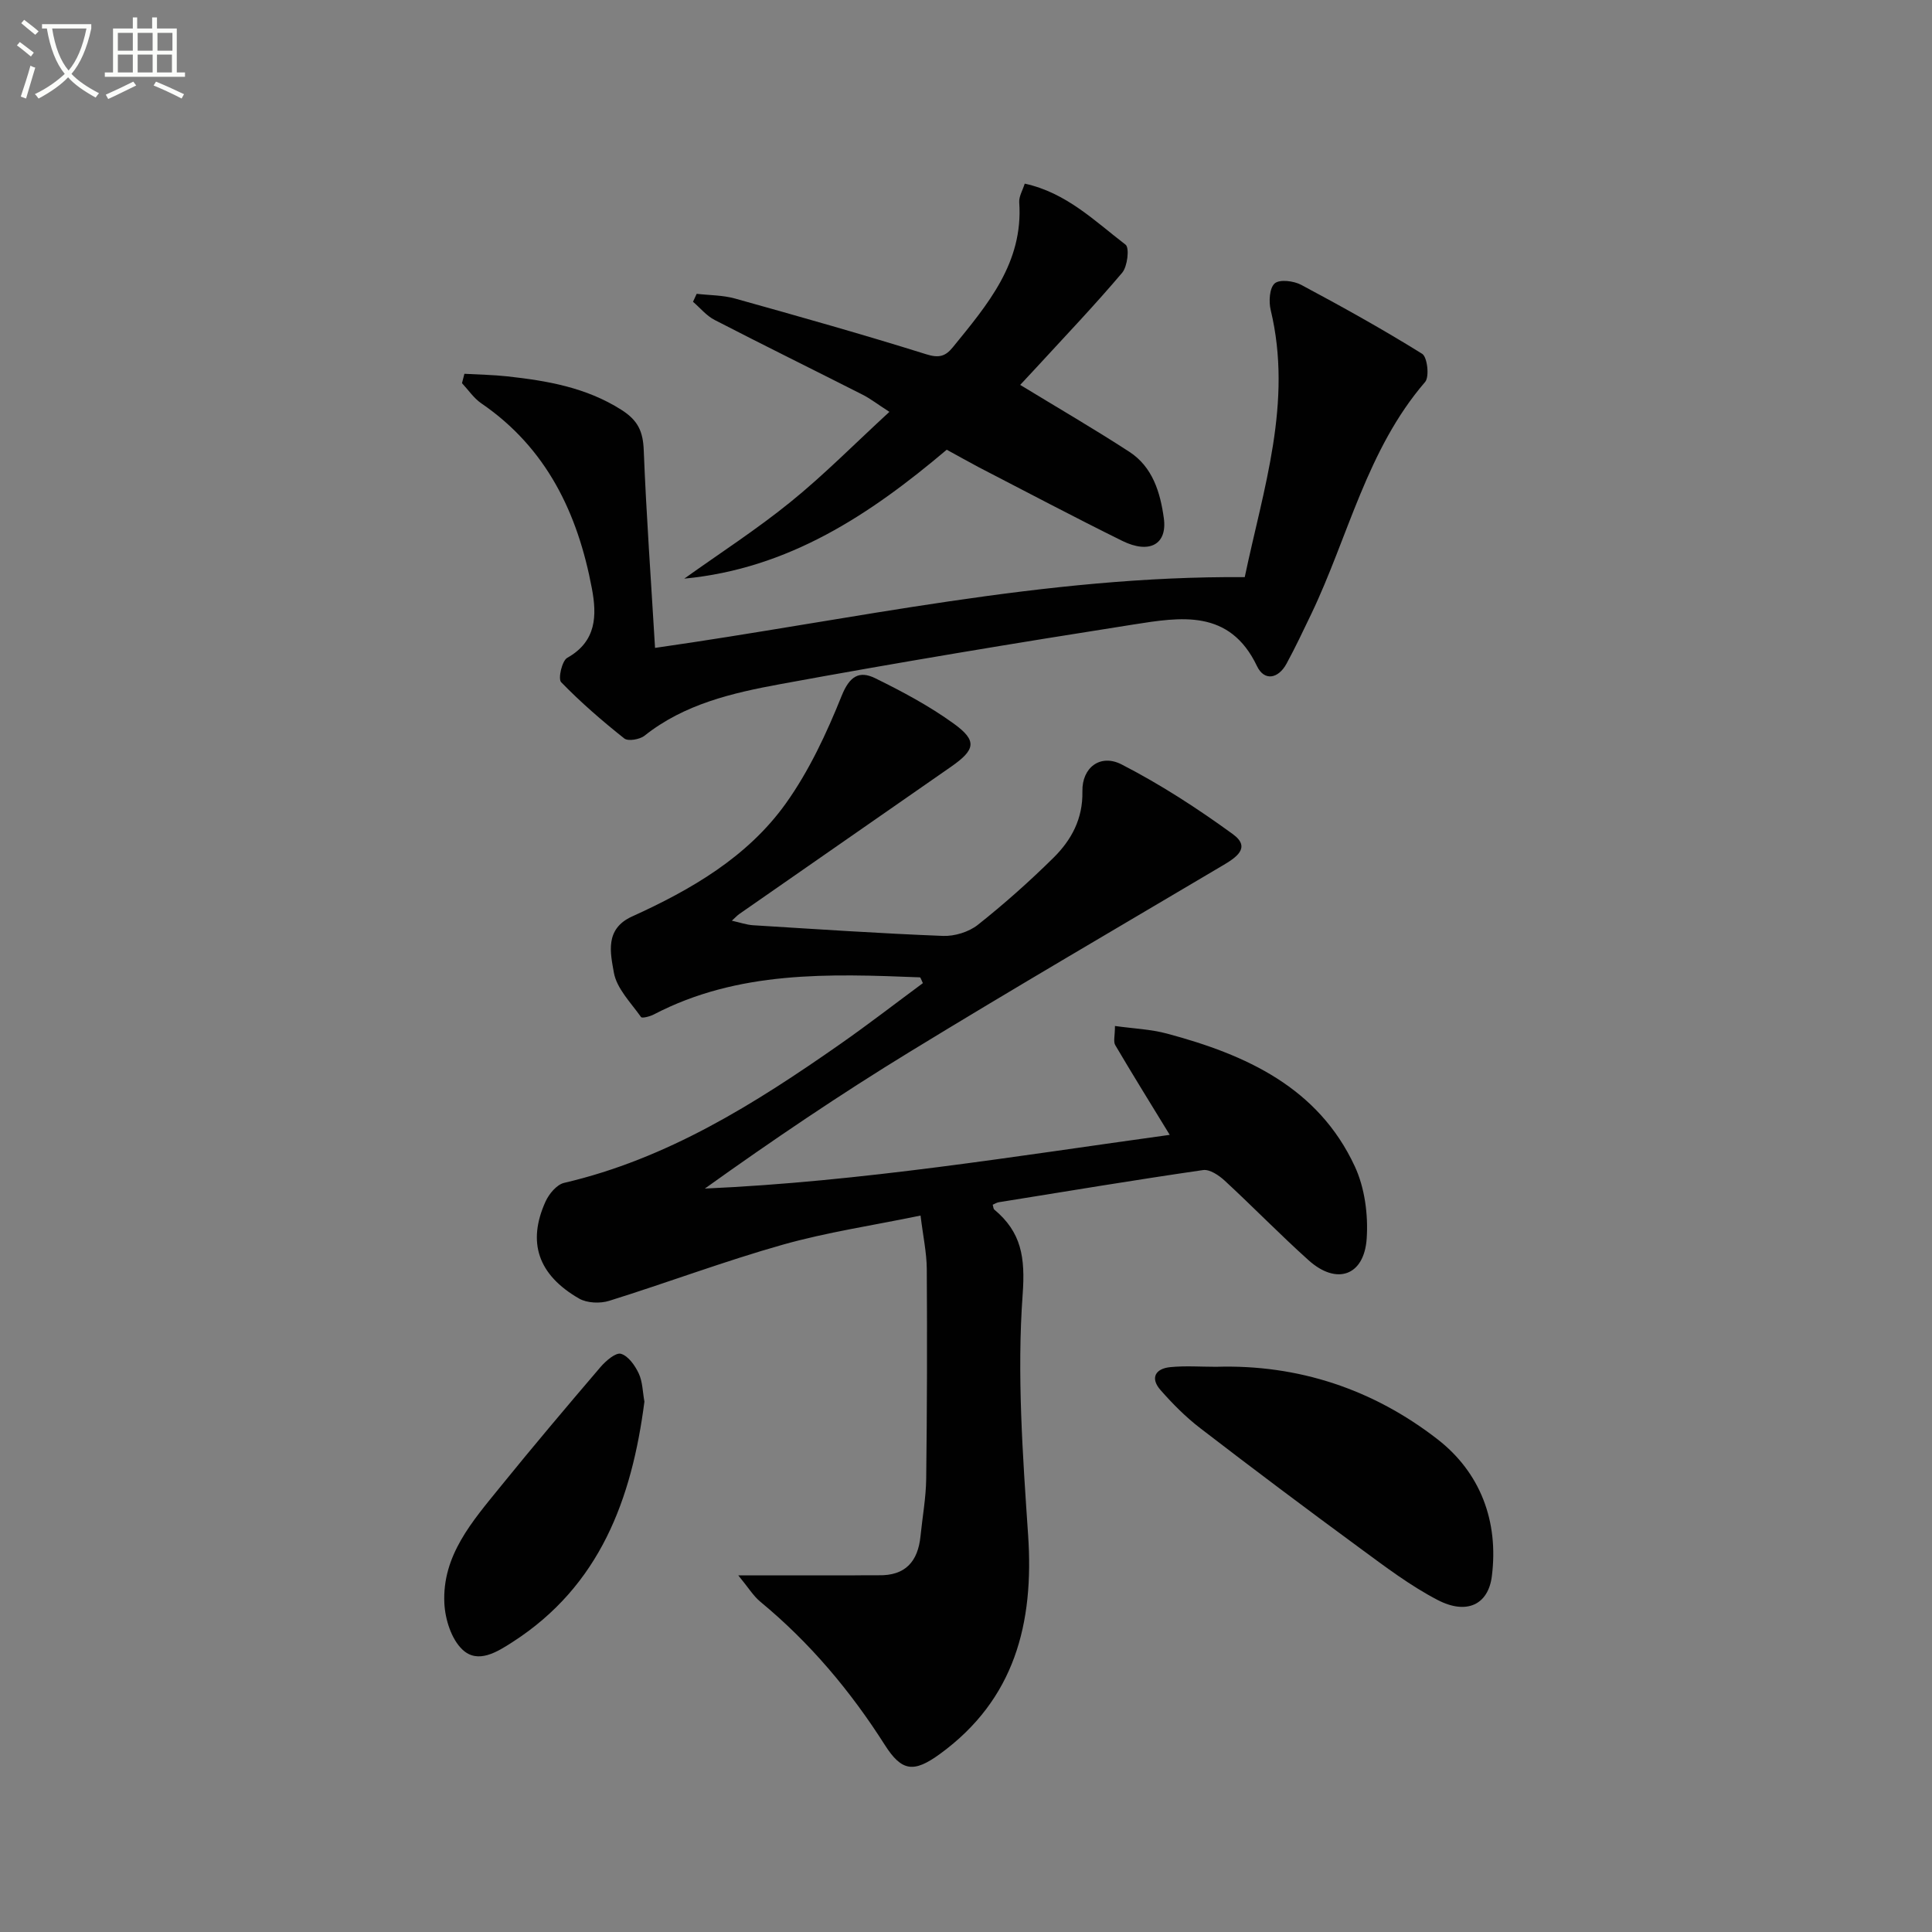 <svg enable-background="new 0 0 400 400" viewBox="0 0 400 400" xmlns="http://www.w3.org/2000/svg"><rect x="0" y="0" width="400" height="400" fill="#808080" stroke="none"/><path d="m6.4 11.7c-1-.8-1.9-1.6-2.9-2.3l.6-.7c.9.7 1.9 1.4 2.9 2.2zm-2.1 8.3c.7-2.1 1.4-4.2 2-6.4.2.1.6.3 1 .4-.7 2.3-1.3 4.4-1.9 6.4zm3-12.8c-1.1-.9-2.1-1.7-2.9-2.4l.6-.7c1 .8 2 1.5 3 2.4zm1.4-1.3v-.9h10.2v.9c-.9 4.2-2.3 7.3-4.1 9.4 1.3 1.4 3.2 2.7 5.7 4-.2.2-.4.5-.7.9-2.5-1.4-4.4-2.7-5.7-4.2-1.4 1.5-3.5 3-6.1 4.4 0 0 0 0-.1-.1-.3-.4-.5-.7-.7-.8 2.7-1.3 4.7-2.8 6.2-4.2-1.8-2.2-3-5.3-3.7-9.4zm9.2 0h-7.1c.6 3.8 1.7 6.7 3.4 8.7 1.7-2 2.9-4.8 3.7-8.7z" fill="#fbfcfa"/><path d="m31.6 3.6h.9v2.3h4.1v9.1h1.7v.9h-16.6v-.9h1.7v-9.1h4.1v-2.3h.9v2.3h3.1v-2.3zm-4 13.3.6.8c-1.9.9-3.8 1.9-5.8 2.8-.2-.3-.3-.6-.5-.9 2-.9 3.9-1.8 5.7-2.7zm-3.2-10.1v3.7h3.1v-3.7zm0 4.5v3.7h3.1v-3.7zm4.1-4.5v3.7h3.1v-3.7zm0 4.5v3.7h3.1v-3.7zm9.1 9.1c-2.1-1.1-4.1-2-5.8-2.7l.5-.8c2.2.9 4.1 1.8 5.8 2.6zm-1.9-13.6h-3.1v3.7h3.1zm-3.2 4.5v3.7h3.1v-3.7z" fill="#fbfcfa"/><g fill="#010101"><path d="m152.85 326.16h24.15c1.64 0 3.27-.05 4.91-.02 5.53.12 8.14-2.84 8.67-8.09.4-3.97 1.13-7.93 1.18-11.91.18-14.46.21-28.91.12-43.37-.02-3.44-.78-6.87-1.29-11.1-9.85 2.04-19.36 3.44-28.53 6.03-12.1 3.42-23.91 7.87-35.93 11.62-1.88.59-4.59.48-6.24-.47-8.5-4.9-10.77-11.64-6.94-20.09.72-1.58 2.32-3.51 3.85-3.86 21.37-4.98 39.49-16.38 57.13-28.72 5.84-4.08 11.47-8.44 17.14-12.63-.34-.7-.47-1.19-.61-1.2-18.82-.75-37.64-1.42-55.09 7.68-.8.42-2.44.84-2.65.54-2.1-2.97-5.05-5.91-5.63-9.23-.69-3.96-1.95-9 3.77-11.59 12.23-5.55 23.89-12.3 31.82-23.38 4.84-6.77 8.47-14.58 11.59-22.34 1.63-4.05 3.64-5.22 6.91-3.62 5.63 2.76 11.24 5.76 16.3 9.42 4.89 3.54 4.48 5.4-.61 8.94-14.61 10.16-29.22 20.32-43.83 30.48-.39.27-.71.64-1.52 1.37 1.71.38 3.04.85 4.38.94 13.11.81 26.22 1.7 39.34 2.21 2.4.09 5.34-.81 7.21-2.29 5.46-4.33 10.7-8.99 15.66-13.89 3.71-3.67 6.11-8.06 5.99-13.76-.1-4.91 3.7-7.83 8.12-5.56 8.04 4.13 15.72 9.11 23.04 14.44 3.87 2.82.56 4.9-2.2 6.53-21.59 12.79-43.28 25.43-64.7 38.53-14.44 8.83-28.47 18.32-42.43 28.31 32.44-1.44 64.28-6.71 96.25-11.12-3.95-6.46-7.69-12.48-11.28-18.58-.43-.73-.06-1.93-.06-3.96 3.8.53 7.4.67 10.79 1.58 16.32 4.37 31.26 11.11 38.87 27.49 2.06 4.44 2.79 10 2.46 14.93-.52 7.74-6.23 9.7-12.01 4.52-5.94-5.33-11.51-11.07-17.38-16.49-1.2-1.11-3.11-2.4-4.49-2.2-14.12 2.05-28.2 4.39-42.29 6.66-.44.07-.84.34-1.26.52.13.4.12.82.33 1 5.61 4.69 6.43 9.86 5.87 17.57-1.2 16.5.01 33.24 1.13 49.82 1.24 18.27-2.76 34.02-18.23 45.3-5.43 3.96-7.92 3.68-11.44-1.85-7.12-11.2-15.52-21.18-25.76-29.64-1.48-1.22-2.5-2.95-4.58-5.47z"/><path d="m96.15 77.39c2.96.17 5.93.21 8.87.53 8.26.91 16.29 2.28 23.6 6.91 3.48 2.2 4.51 4.5 4.66 8.39.53 13.42 1.5 26.82 2.34 40.92 40.98-5.85 80.73-14.97 122.09-14.65 3.82-18.24 9.98-36.18 5.37-55.32-.42-1.75-.25-4.56.84-5.5 1.02-.88 3.93-.52 5.47.3 8.48 4.53 16.89 9.2 25.05 14.28 1.08.67 1.54 4.77.61 5.84-12.07 14.01-15.88 31.99-23.59 48.08-1.65 3.44-3.28 6.89-5.1 10.24-1.7 3.13-4.6 3.67-6.11.51-5.67-11.9-15.84-10.15-25.6-8.62-24.41 3.83-48.79 7.87-73.09 12.34-9.9 1.82-19.86 4.11-28.12 10.68-.98.78-3.4 1.2-4.19.57-4.57-3.63-9.01-7.47-13.07-11.65-.68-.7.17-4.44 1.27-5.05 6.09-3.41 6.14-8.81 5.09-14.37-2.92-15.53-9.35-29.06-22.9-38.32-1.55-1.06-2.67-2.76-3.99-4.17.17-.65.33-1.3.5-1.94z"/><path d="m196.01 93.11c-15.88 13.43-32.71 24.63-54.34 26.69 7.36-5.26 15-10.19 22.01-15.88 6.93-5.61 13.23-12 20.46-18.65-2.59-1.67-3.98-2.76-5.52-3.54-10.22-5.18-20.49-10.24-30.67-15.49-1.69-.87-2.99-2.49-4.47-3.76.25-.55.51-1.1.76-1.65 2.65.31 5.4.27 7.94.98 13.24 3.7 26.48 7.43 39.6 11.54 2.63.83 3.97.42 5.49-1.45 7.17-8.82 14.62-17.48 13.75-30.01-.08-1.21.7-2.47 1.14-3.87 8.61 1.87 14.5 7.75 20.88 12.64.83.64.4 4.49-.7 5.8-5.69 6.73-11.79 13.12-17.76 19.62-1.2 1.31-2.42 2.61-3.36 3.61 7.72 4.71 15.29 9.1 22.61 13.86 4.82 3.14 6.4 8.42 7.13 13.75.74 5.4-2.97 7.46-8.61 4.68-9.98-4.93-19.83-10.14-29.72-15.25-2.06-1.09-4.09-2.24-6.62-3.62z"/><path d="m251.76 282.98c17.07-.53 32.58 4.69 45.87 15.01 8.83 6.86 12.69 16.94 11.24 28.36-.74 5.86-5.2 8.04-11.22 4.91-5.68-2.95-10.87-6.9-16.06-10.71-11.12-8.16-22.15-16.44-33.08-24.85-3.01-2.31-5.74-5.06-8.24-7.91-2.18-2.48-1.07-4.44 2.03-4.74 3.12-.31 6.3-.07 9.46-.07z"/><path d="m133.42 290.19c-2.61 20.17-9.19 38.11-27.27 49.76-3.22 2.07-7.21 4.62-10.42 1.57-2.28-2.16-3.57-6.26-3.73-9.57-.48-9.92 5.82-17 11.57-24.1 6.79-8.38 13.75-16.62 20.76-24.82 1.1-1.28 3.15-3.05 4.23-2.74 1.52.44 2.92 2.43 3.69 4.08.8 1.71.8 3.81 1.17 5.82z"/></g></svg>